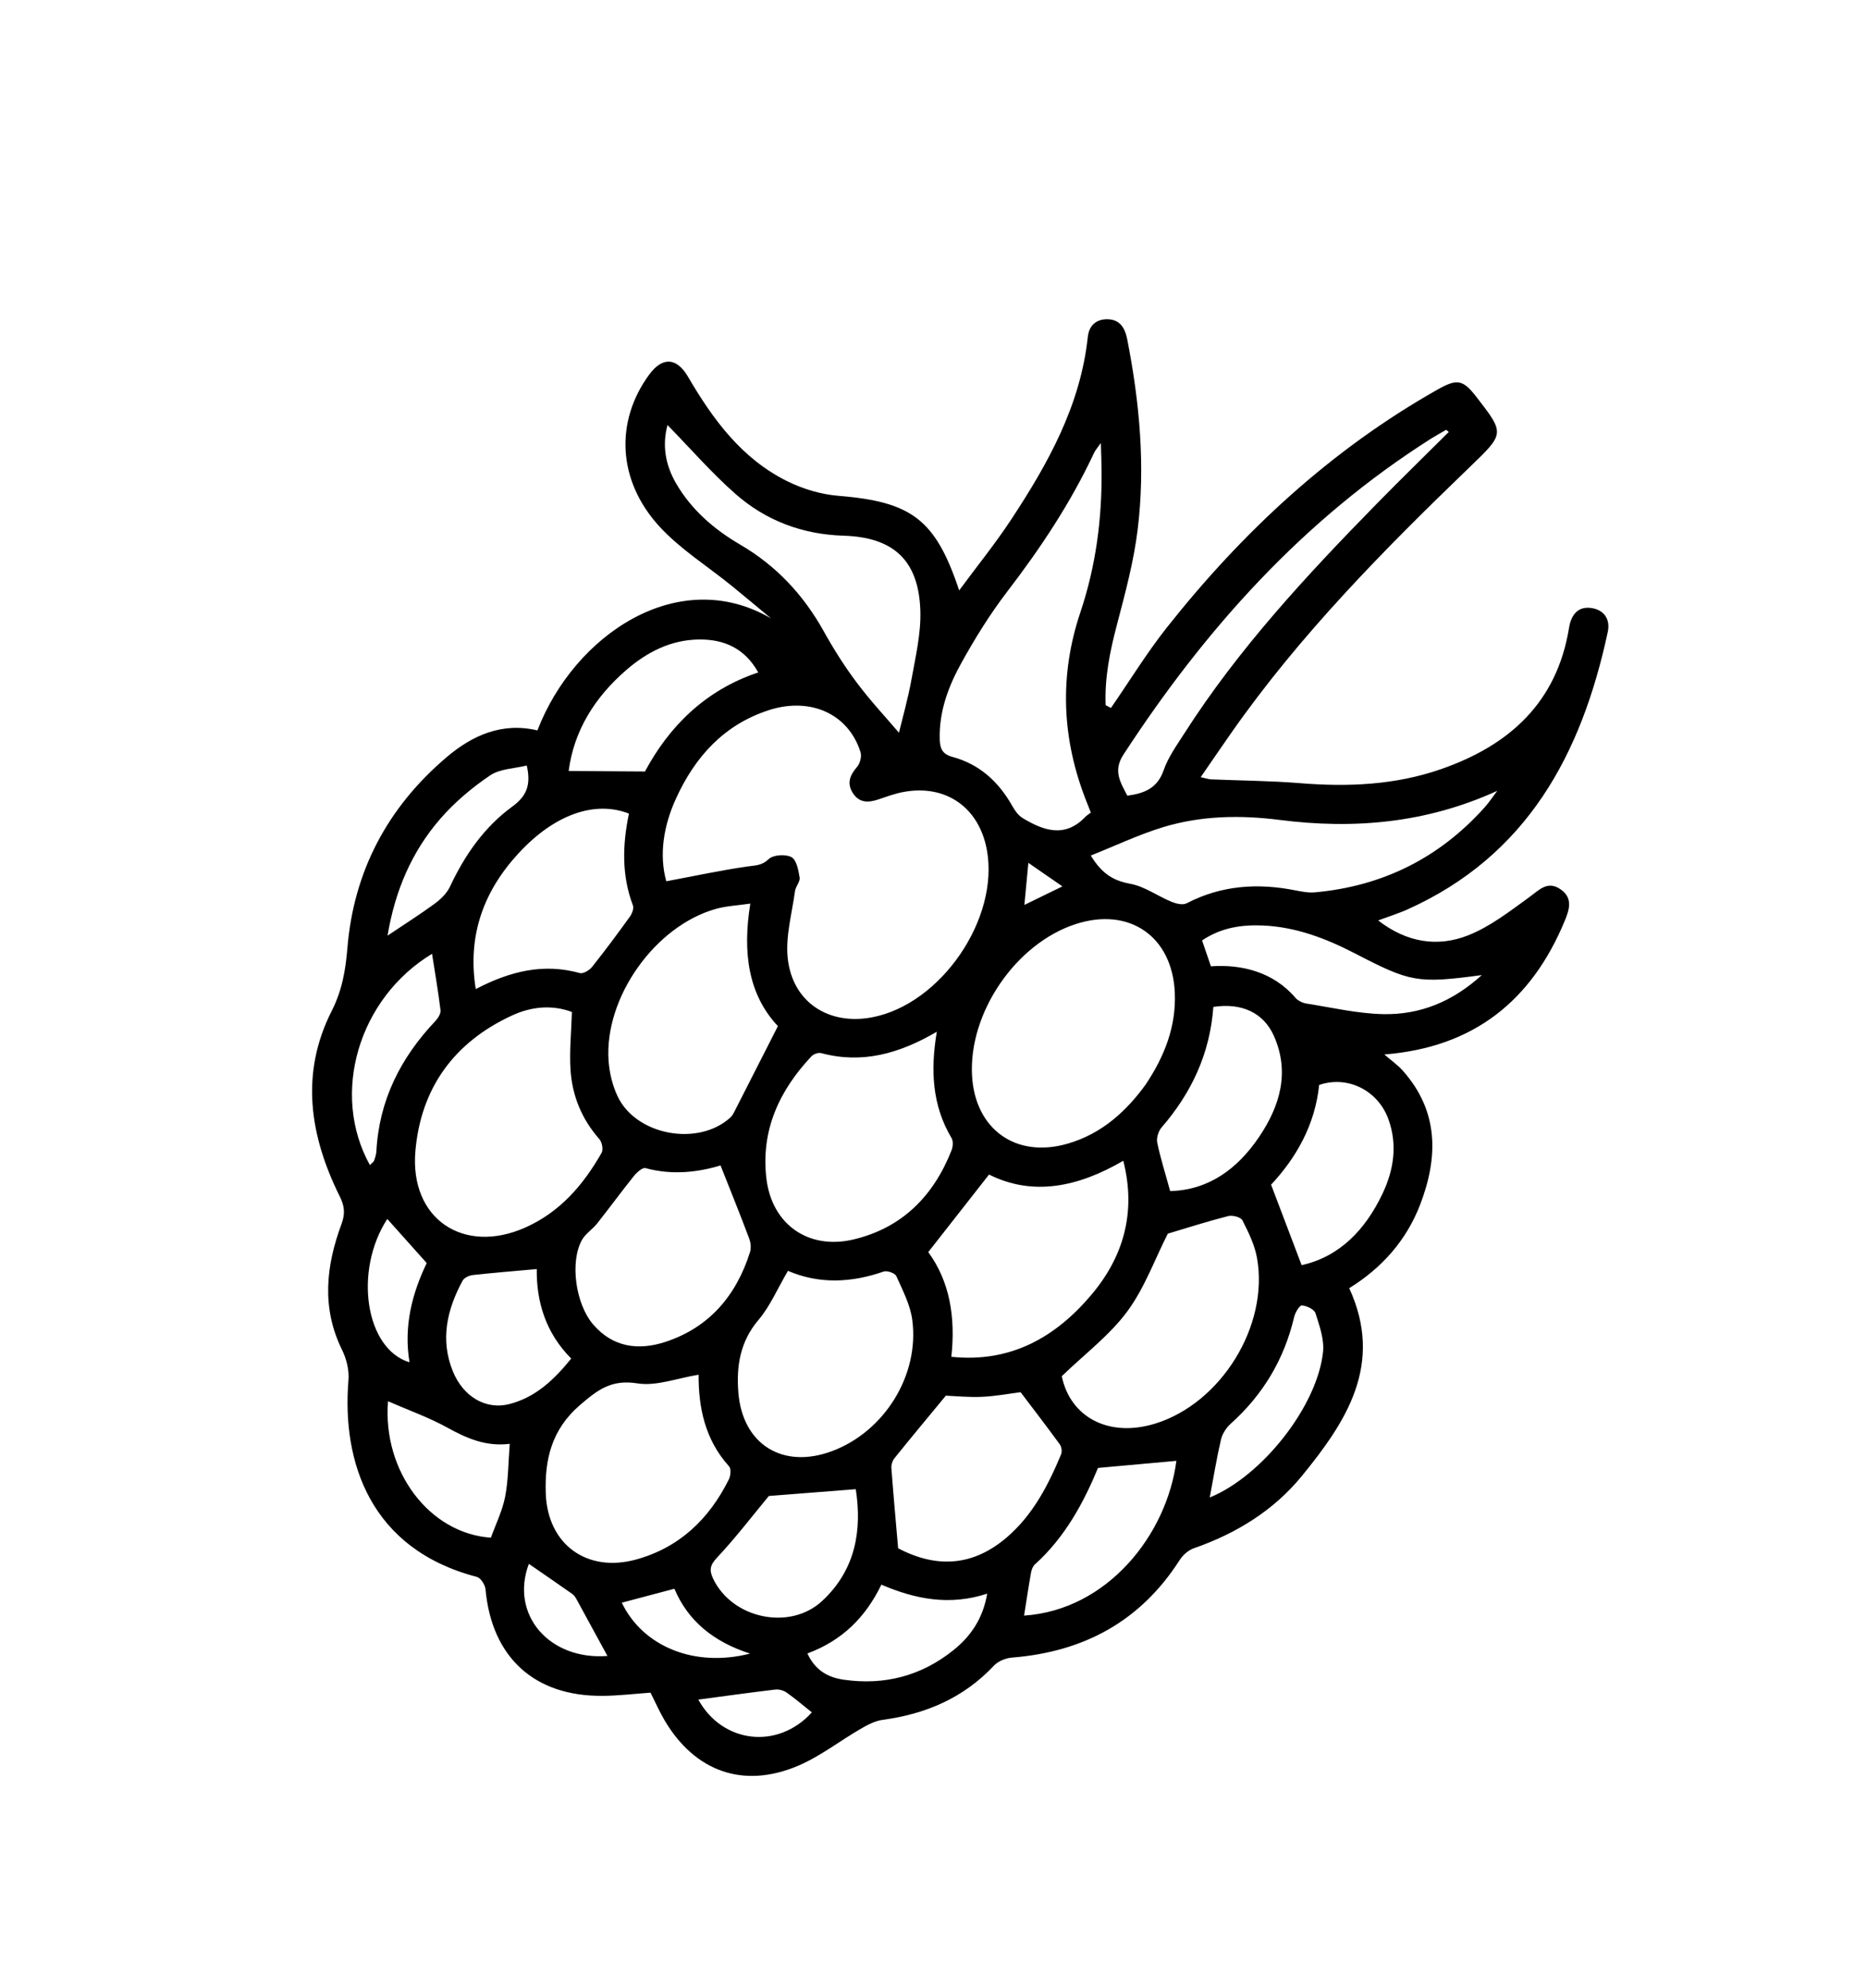 <?xml version="1.0" encoding="UTF-8"?> <svg xmlns="http://www.w3.org/2000/svg" width="109" height="116" viewBox="0 0 109 116" fill="none"><g clip-path="url(#clip0_881_14208)"><path d="M64.859 41.318C65.948 39.742 66.952 38.101 68.138 36.603C72.551 31.035 77.685 26.265 83.91 22.745C85.079 22.083 85.409 22.145 86.216 23.189C87.864 25.319 87.842 25.297 85.787 27.278C80.776 32.105 75.891 37.046 71.882 42.774C71.31 43.593 70.747 44.417 70.099 45.356C70.465 45.437 70.575 45.478 70.689 45.483C72.422 45.556 74.161 45.565 75.888 45.705C78.693 45.933 81.456 45.818 84.134 44.886C88.115 43.503 90.892 41.005 91.604 36.645C91.725 35.895 92.112 35.361 92.928 35.487C93.656 35.602 94.023 36.142 93.865 36.883C92.338 44.002 89.169 49.941 82.147 53.086C81.888 53.203 81.619 53.297 81.353 53.397C81.095 53.493 80.836 53.582 80.46 53.717C82.146 55.019 83.94 55.286 85.715 54.586C86.999 54.078 88.149 53.181 89.284 52.358C89.87 51.934 90.342 51.38 91.1 51.894C91.855 52.406 91.62 53.1 91.344 53.762C89.415 58.398 86.049 61.125 80.82 61.539C81.227 61.891 81.603 62.15 81.897 62.483C84.006 64.851 83.974 67.53 82.915 70.294C82.11 72.392 80.669 74.006 78.771 75.178C80.809 79.616 78.598 82.97 76.003 86.142C74.355 88.158 72.168 89.499 69.694 90.359C69.374 90.471 69.053 90.76 68.866 91.053C66.576 94.627 63.263 96.404 59.089 96.736C58.723 96.767 58.279 96.941 58.033 97.202C56.258 99.09 54.05 100.034 51.52 100.372C51.081 100.433 50.646 100.665 50.251 100.894C49.025 101.603 47.887 102.501 46.595 103.05C43.401 104.408 40.577 103.393 38.805 100.408C38.501 99.893 38.26 99.341 37.979 98.784C37.06 98.848 36.117 98.964 35.176 98.97C31.185 99.001 28.709 96.714 28.345 92.749C28.321 92.489 28.063 92.086 27.841 92.028C21.627 90.409 19.947 85.338 20.344 80.546C20.392 79.969 20.231 79.309 19.973 78.786C18.758 76.324 19.033 73.868 19.94 71.427C20.165 70.819 20.11 70.377 19.841 69.834C18.081 66.296 17.513 62.652 19.366 58.998C19.974 57.795 20.174 56.631 20.282 55.328C20.651 50.831 22.638 47.112 26.065 44.198C27.584 42.905 29.322 42.138 31.376 42.627C33.512 37.071 39.592 32.93 45.013 36.089C44.252 35.459 43.498 34.821 42.731 34.199C41.314 33.048 39.726 32.059 38.502 30.73C36.035 28.041 35.903 24.583 37.903 21.861C38.674 20.811 39.51 20.856 40.172 21.994C41.625 24.482 43.309 26.772 45.962 28.084C46.874 28.535 47.923 28.851 48.932 28.934C53.218 29.283 54.612 30.298 55.999 34.456C57.056 33.024 58.119 31.713 59.042 30.309C61.191 27.047 63.08 23.661 63.508 19.667C63.577 19.018 63.975 18.625 64.649 18.631C65.386 18.639 65.677 19.142 65.807 19.788C66.531 23.47 66.878 27.187 66.418 30.919C66.188 32.787 65.689 34.629 65.21 36.457C64.8 38.009 64.485 39.554 64.551 41.154C64.654 41.21 64.758 41.264 64.862 41.32L64.859 41.318ZM38.901 51.431C40.585 51.116 42.11 50.786 43.652 50.566C44.117 50.5 44.479 50.519 44.879 50.136C45.143 49.884 45.865 49.838 46.207 50.022C46.502 50.179 46.616 50.785 46.684 51.214C46.723 51.456 46.451 51.733 46.414 52.006C46.238 53.305 45.857 54.633 45.988 55.907C46.253 58.468 48.359 59.849 50.893 59.375C54.932 58.623 58.372 53.598 57.61 49.57C57.145 47.111 55.213 45.767 52.757 46.218C52.263 46.308 51.784 46.485 51.305 46.647C50.718 46.845 50.176 46.88 49.794 46.287C49.424 45.711 49.62 45.237 50.041 44.752C50.212 44.553 50.317 44.151 50.241 43.904C49.55 41.674 47.321 40.649 44.866 41.451C42.264 42.3 40.581 44.165 39.473 46.587C38.733 48.201 38.472 49.887 38.9 51.436L38.901 51.431ZM66.893 63.284C67.994 61.633 68.677 59.89 68.587 57.918C68.436 54.639 65.929 52.919 62.808 53.927C59.308 55.058 56.538 59.113 56.751 62.789C56.933 65.921 59.33 67.623 62.346 66.74C64.314 66.166 65.748 64.871 66.895 63.282L66.893 63.284ZM33.391 59.06C32.241 58.627 31.028 58.737 29.886 59.267C26.51 60.825 24.565 63.504 24.251 67.189C23.914 71.129 27.059 73.246 30.67 71.638C32.693 70.738 34.059 69.149 35.123 67.278C35.23 67.091 35.149 66.656 34.991 66.479C33.969 65.317 33.406 63.955 33.309 62.441C33.238 61.351 33.353 60.248 33.389 59.062L33.391 59.06ZM63.686 47.422C63.588 47.175 63.507 46.971 63.428 46.769C61.988 43.133 61.829 39.441 63.076 35.731C63.982 33.031 64.343 30.265 64.312 27.435C64.309 26.977 64.289 26.52 64.27 25.851C64.044 26.178 63.937 26.292 63.876 26.425C62.517 29.334 60.756 31.982 58.805 34.525C57.81 35.824 56.936 37.231 56.142 38.663C55.372 40.044 54.813 41.528 54.864 43.167C54.88 43.693 55.025 44.018 55.616 44.176C57.193 44.6 58.31 45.634 59.105 47.045C59.253 47.307 59.448 47.587 59.698 47.738C60.932 48.486 62.182 48.924 63.382 47.656C63.447 47.589 63.529 47.541 63.688 47.423L63.686 47.422ZM54.693 60.213C52.504 61.491 50.334 62.103 47.94 61.459C47.779 61.416 47.502 61.514 47.381 61.64C45.494 63.641 44.414 65.972 44.743 68.77C45.059 71.462 47.204 72.962 49.838 72.333C52.672 71.657 54.502 69.798 55.553 67.133C55.637 66.923 55.659 66.597 55.554 66.419C54.425 64.519 54.315 62.474 54.693 60.213ZM43.803 52.734C43.035 52.847 42.4 52.874 41.804 53.041C38.24 54.033 35.265 58.23 35.531 61.918C35.582 62.625 35.762 63.368 36.07 64.006C37.165 66.272 40.769 66.916 42.633 65.225C42.723 65.145 42.793 65.034 42.85 64.925C43.687 63.286 44.52 61.647 45.416 59.885C43.677 58.034 43.345 55.575 43.805 52.736L43.803 52.734ZM54.194 73.072C55.442 74.777 55.795 76.854 55.542 79.183C59.027 79.545 61.635 78.023 63.705 75.579C65.569 73.38 66.354 70.784 65.58 67.742C62.916 69.293 60.286 69.817 57.742 68.547C56.537 70.082 55.419 71.509 54.194 73.072ZM40.785 80.229C39.541 80.429 38.321 80.91 37.208 80.733C35.702 80.494 34.906 81.099 33.856 82.003C32.191 83.437 31.796 85.2 31.863 87.155C31.966 90.134 34.269 91.805 37.143 91.012C39.662 90.319 41.406 88.647 42.552 86.337C42.657 86.126 42.692 85.719 42.565 85.576C41.16 84.023 40.776 82.148 40.787 80.227L40.785 80.229ZM46.002 74.167C45.389 75.21 44.963 76.228 44.283 77.03C43.202 78.301 42.983 79.742 43.108 81.279C43.358 84.313 45.713 85.757 48.58 84.686C51.631 83.547 53.696 80.249 53.259 77.018C53.14 76.141 52.698 75.3 52.331 74.476C52.253 74.303 51.794 74.137 51.592 74.207C49.701 74.865 47.825 74.949 45.999 74.166L46.002 74.167ZM68.18 71.996C67.406 73.522 66.811 75.192 65.8 76.552C64.773 77.936 63.333 79.017 61.989 80.316C62.484 82.706 64.733 83.92 67.452 83.079C71.294 81.889 74.1 77.359 73.385 73.401C73.248 72.644 72.888 71.912 72.535 71.218C72.443 71.035 71.96 70.904 71.713 70.968C70.505 71.276 69.317 71.657 68.184 71.995L68.18 71.996ZM42.069 68.014C40.804 68.4 39.264 68.605 37.684 68.17C37.511 68.121 37.175 68.425 37.003 68.639C36.275 69.546 35.587 70.488 34.863 71.402C34.593 71.745 34.179 71.995 33.974 72.368C33.263 73.647 33.601 76.098 34.63 77.295C35.788 78.644 37.292 78.826 38.864 78.308C41.421 77.462 42.985 75.604 43.786 73.078C43.863 72.838 43.829 72.516 43.737 72.274C43.214 70.881 42.655 69.5 42.068 68.016L42.069 68.014ZM63.684 49.931C64.354 51.031 65.038 51.402 65.989 51.578C66.826 51.731 67.579 52.292 68.39 52.627C68.658 52.738 69.053 52.835 69.276 52.718C71.309 51.661 73.434 51.525 75.64 51.964C76.006 52.035 76.392 52.111 76.759 52.078C80.709 51.723 84.025 50.077 86.675 47.119C86.944 46.818 87.168 46.477 87.413 46.153C83.281 48.039 79.059 48.406 74.705 47.851C72.425 47.56 70.145 47.599 67.94 48.263C66.515 48.692 65.157 49.343 63.682 49.929L63.684 49.931ZM38.971 24.808C38.649 25.993 38.847 27.137 39.478 28.223C40.38 29.769 41.702 30.901 43.213 31.784C45.325 33.018 46.902 34.711 48.087 36.832C48.668 37.878 49.313 38.899 50.033 39.855C50.831 40.917 51.744 41.893 52.484 42.762C52.694 41.887 53.013 40.774 53.216 39.642C53.454 38.319 53.774 36.973 53.732 35.647C53.641 32.717 52.182 31.354 49.255 31.264C46.847 31.19 44.709 30.385 42.929 28.817C41.543 27.598 40.323 26.188 38.972 24.806L38.971 24.808ZM55.22 81.452C54.164 82.731 53.184 83.905 52.225 85.097C52.104 85.244 52.027 85.486 52.041 85.675C52.155 87.201 52.294 88.726 52.435 90.357C54.713 91.555 56.829 91.384 58.763 89.735C60.296 88.426 61.191 86.692 61.949 84.877C62.016 84.717 61.977 84.434 61.872 84.291C61.108 83.243 60.314 82.211 59.585 81.249C58.9 81.336 58.12 81.484 57.335 81.518C56.556 81.553 55.769 81.474 55.223 81.451L55.22 81.452ZM36.719 47.481C34.731 46.706 32.373 47.523 30.275 49.797C28.242 51.999 27.274 54.589 27.775 57.722C29.791 56.673 31.738 56.2 33.853 56.789C34.047 56.843 34.413 56.625 34.567 56.429C35.331 55.47 36.062 54.484 36.779 53.489C36.906 53.314 37.016 53.012 36.95 52.836C36.289 51.089 36.339 49.313 36.718 47.483L36.719 47.481ZM84.586 25.211C84.535 25.169 84.481 25.126 84.43 25.084C84.135 25.256 83.835 25.419 83.546 25.601C76.093 30.324 70.359 36.715 65.584 44.048C64.962 45.002 65.431 45.68 65.817 46.437C66.82 46.301 67.572 45.998 67.934 44.957C68.198 44.194 68.695 43.506 69.137 42.813C72.306 37.859 76.281 33.58 80.376 29.401C81.762 27.988 83.183 26.604 84.587 25.205L84.586 25.211ZM75.994 73.835C78.217 73.338 79.718 71.763 80.719 69.655C81.372 68.276 81.597 66.812 81.062 65.325C80.452 63.628 78.671 62.749 77.015 63.318C76.777 65.666 75.647 67.605 74.209 69.138C74.829 70.767 75.392 72.253 75.992 73.834L75.994 73.835ZM70.838 58.764C70.642 61.484 69.563 63.782 67.815 65.799C67.629 66.016 67.506 66.417 67.563 66.691C67.755 67.609 68.042 68.506 68.317 69.512C70.581 69.453 72.253 68.205 73.505 66.357C74.724 64.556 75.317 62.582 74.373 60.455C73.769 59.098 72.486 58.511 70.838 58.764ZM44.888 87.304C43.947 88.44 42.959 89.735 41.851 90.916C41.434 91.358 41.409 91.655 41.634 92.131C42.739 94.458 46.1 95.187 47.992 93.439C49.985 91.597 50.325 89.245 49.962 86.909C48.196 87.048 46.535 87.178 44.89 87.305L44.888 87.304ZM37.654 45.026C39.044 42.429 41.146 40.286 44.268 39.243C43.482 37.837 42.287 37.314 40.843 37.321C39.185 37.33 37.785 38.045 36.558 39.107C34.715 40.705 33.502 42.657 33.2 44.995C34.676 45.005 36.078 45.015 37.652 45.024L37.654 45.026ZM33.348 79.284C31.838 77.772 31.315 75.933 31.337 74.063C30.021 74.183 28.805 74.279 27.594 74.413C27.383 74.437 27.096 74.572 27.006 74.743C26.101 76.419 25.688 78.172 26.434 80.018C27.041 81.518 28.367 82.289 29.73 81.944C31.267 81.552 32.349 80.522 33.35 79.285L33.348 79.284ZM86.513 56.906C82.753 57.41 82.349 57.322 79.117 55.647C77.426 54.772 75.66 54.094 73.726 54.012C72.483 53.96 71.287 54.135 70.18 54.885C70.364 55.425 70.535 55.919 70.697 56.394C72.467 56.268 74.332 56.712 75.629 58.23C75.777 58.404 76.049 58.533 76.28 58.569C77.769 58.803 79.259 59.154 80.757 59.185C82.86 59.227 84.758 58.496 86.513 56.906ZM59.788 94.287C64.649 93.964 68.121 89.571 68.68 85.255C67.221 85.386 65.735 85.521 64.105 85.668C63.285 87.645 62.198 89.7 60.418 91.301C60.294 91.412 60.223 91.619 60.191 91.794C60.044 92.623 59.922 93.456 59.788 94.287ZM47.138 96.496C47.602 97.5 48.359 97.9 49.268 98.029C51.639 98.367 53.794 97.804 55.66 96.306C56.673 95.496 57.39 94.457 57.634 93.006C55.436 93.727 53.427 93.325 51.457 92.481C50.524 94.399 49.165 95.743 47.138 96.496ZM29.759 84.261C28.397 84.436 27.272 83.954 26.137 83.327C25.034 82.716 23.824 82.29 22.653 81.777C22.325 85.865 25.074 89.498 28.66 89.739C28.945 88.947 29.331 88.17 29.491 87.35C29.68 86.371 29.674 85.354 29.759 84.261ZM70.627 87.394C73.688 86.148 76.917 82.052 77.243 78.89C77.317 78.158 77.033 77.368 76.801 76.638C76.729 76.413 76.29 76.205 76.005 76.184C75.871 76.174 75.618 76.597 75.556 76.856C74.978 79.327 73.74 81.395 71.853 83.088C71.593 83.322 71.364 83.671 71.285 84.008C71.029 85.106 70.849 86.22 70.628 87.392L70.627 87.394ZM21.594 67.996C21.715 67.87 21.809 67.815 21.838 67.737C21.901 67.561 21.963 67.377 21.974 67.193C22.132 64.21 23.389 61.73 25.415 59.591C25.572 59.426 25.741 59.154 25.718 58.956C25.585 57.855 25.393 56.758 25.224 55.665C20.947 58.248 19.275 63.823 21.598 67.999L21.594 67.996ZM22.626 54.603C23.627 53.93 24.524 53.367 25.377 52.74C25.733 52.478 26.092 52.128 26.275 51.737C27.135 49.904 28.266 48.271 29.901 47.078C30.696 46.497 31.029 45.873 30.753 44.675C30.04 44.855 29.192 44.86 28.607 45.257C27.549 45.971 26.541 46.824 25.706 47.784C24.048 49.694 23.067 51.961 22.626 54.603ZM22.611 71.138C20.639 74.171 21.333 78.734 23.909 79.503C23.552 77.396 24.076 75.445 24.913 73.713C24.091 72.792 23.363 71.977 22.611 71.138ZM43.788 96.504C41.667 95.818 40.17 94.609 39.373 92.719C38.287 93.006 37.295 93.27 36.302 93.533C37.534 96.096 40.55 97.332 43.788 96.504ZM35.464 96.643C34.848 95.513 34.249 94.412 33.649 93.314C33.59 93.208 33.515 93.098 33.418 93.028C32.575 92.437 31.727 91.854 30.876 91.266C29.762 94.235 32.075 96.905 35.465 96.641L35.464 96.643ZM40.771 99.191C42.173 101.742 45.41 102.13 47.398 99.934C46.911 99.545 46.434 99.138 45.925 98.778C45.748 98.655 45.478 98.577 45.266 98.603C43.777 98.778 42.293 98.986 40.772 99.189L40.771 99.191ZM62.028 51.731L60.038 50.356C59.953 51.25 59.882 52.014 59.806 52.811C60.55 52.447 61.25 52.108 62.026 51.73L62.028 51.731Z" fill="black"></path></g><defs><clipPath id="clip0_881_14208"><rect width="68" height="93" fill="white" transform="translate(53) rotate(34.633)"></rect></clipPath></defs></svg> 
